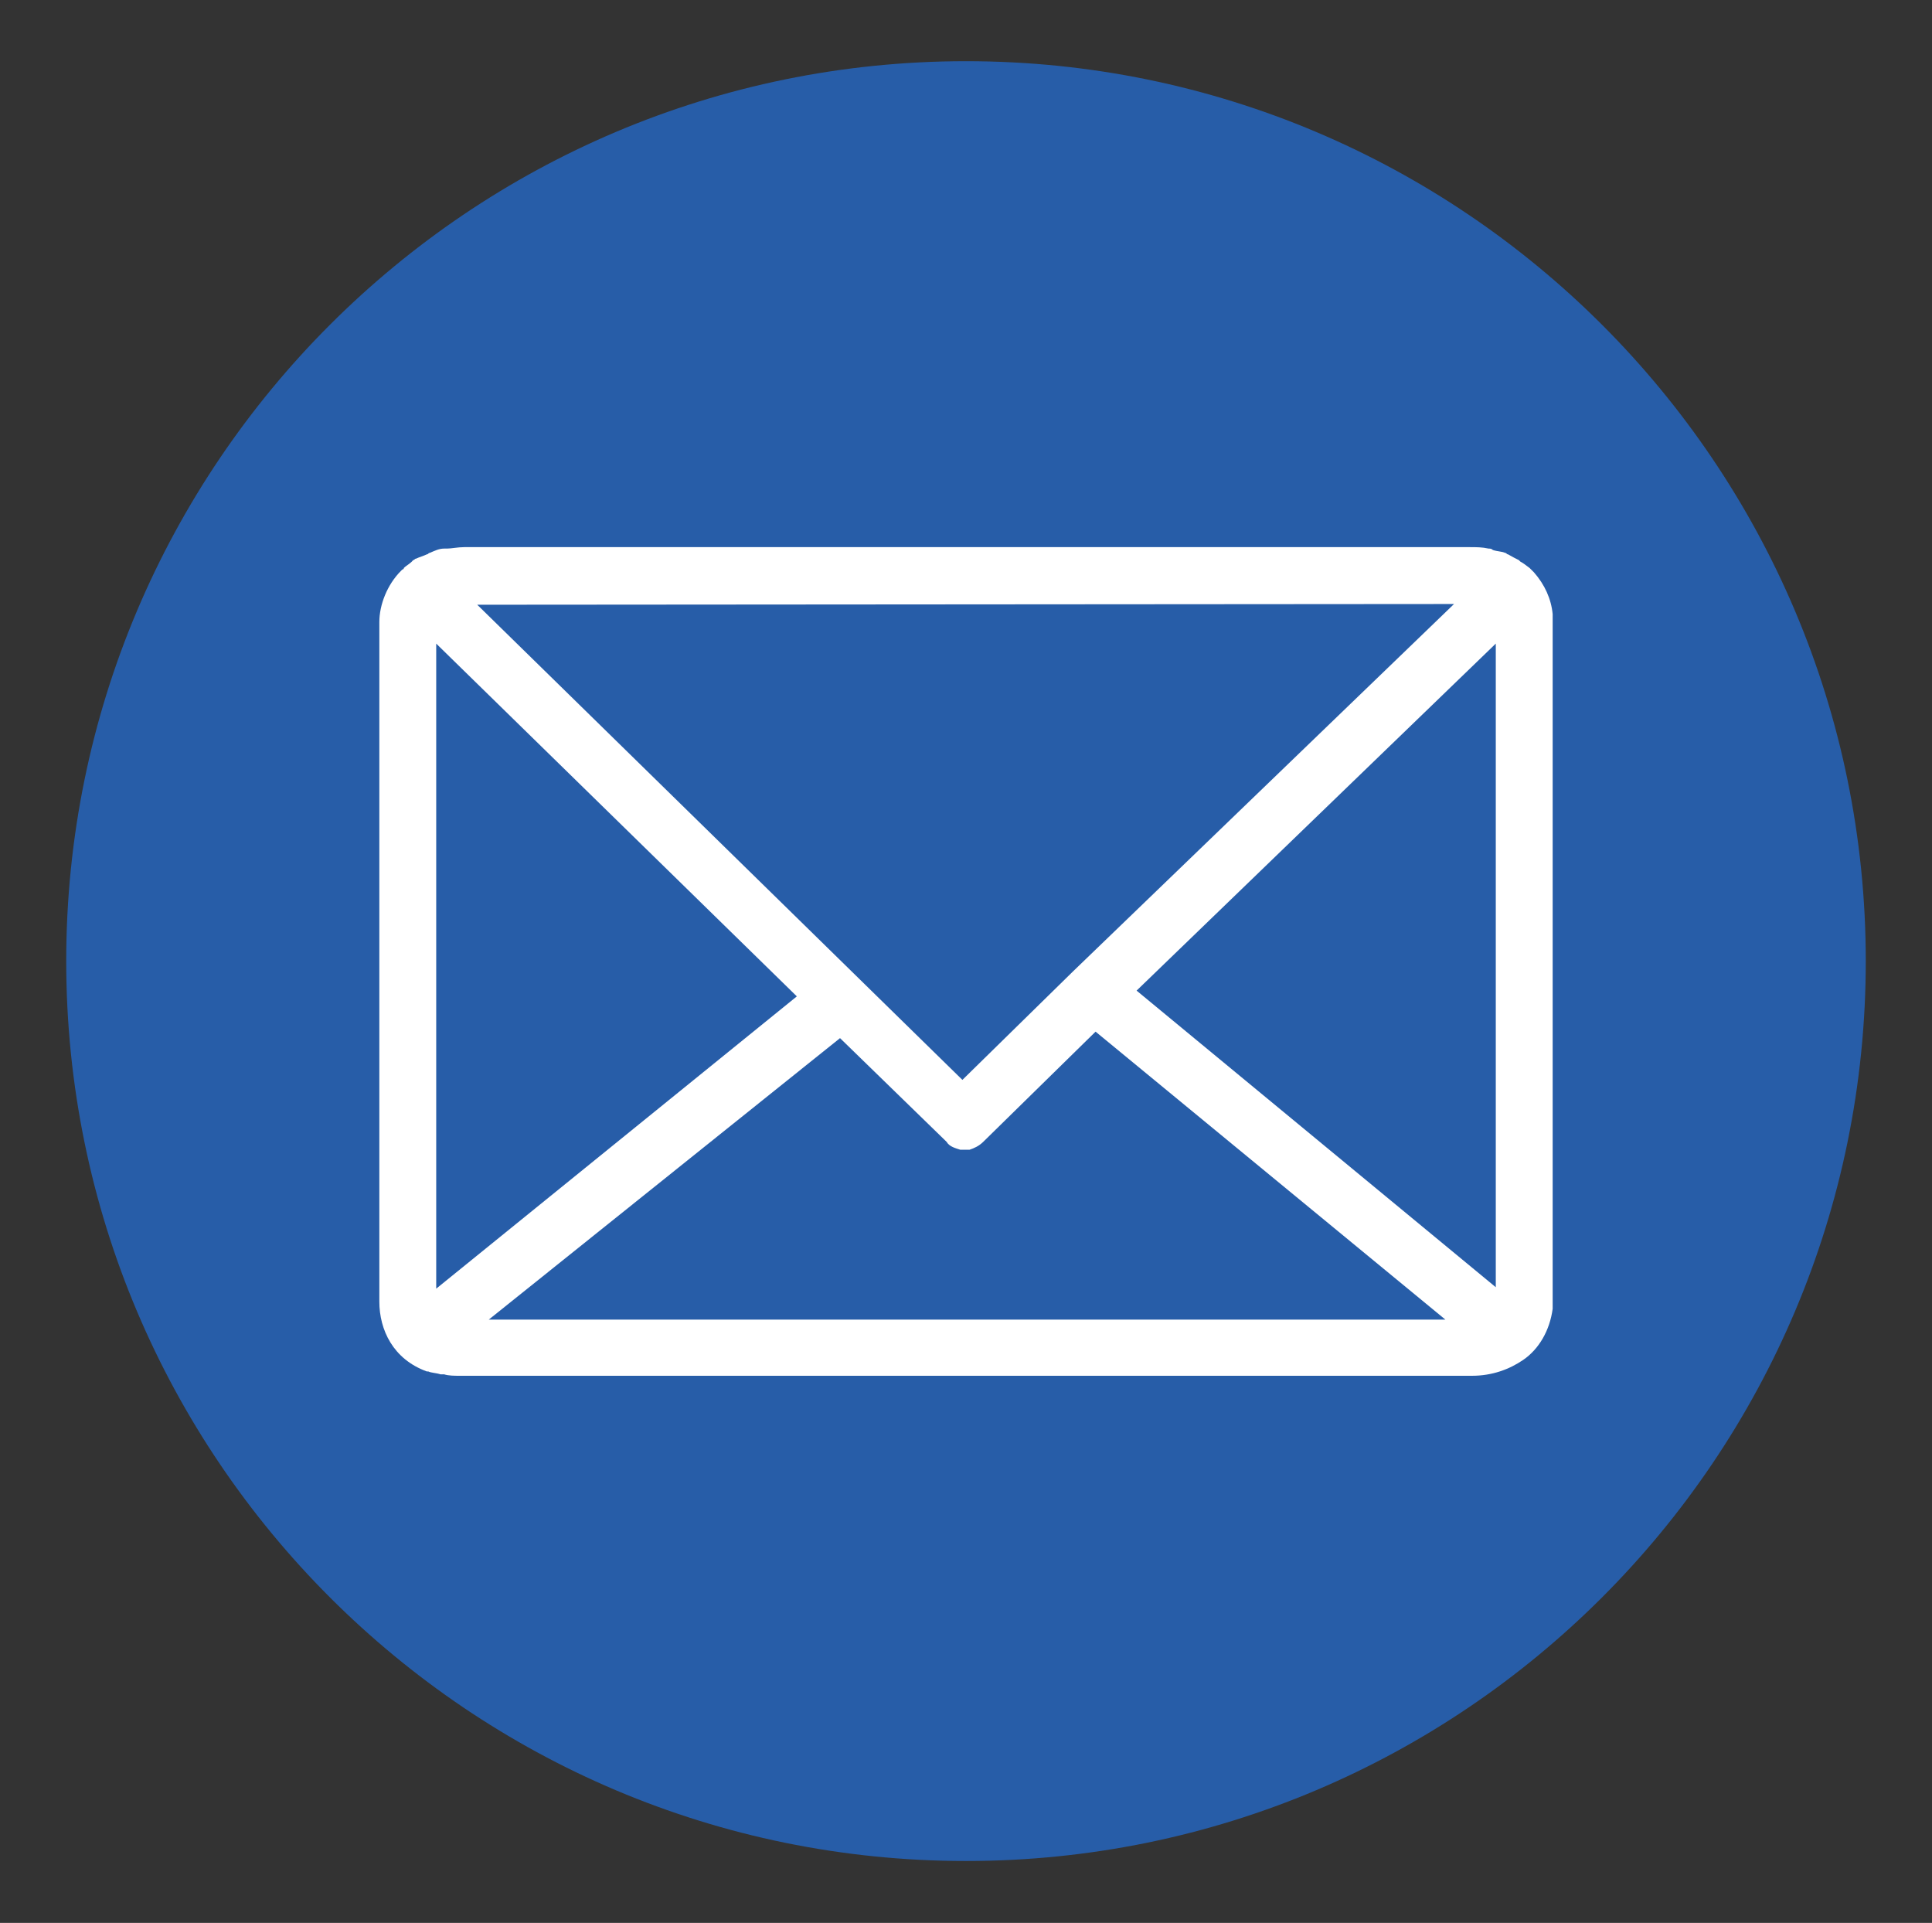 <?xml version="1.0" encoding="utf-8"?>
<!-- Generator: Adobe Illustrator 24.1.0, SVG Export Plug-In . SVG Version: 6.00 Build 0)  -->
<svg version="1.1" id="Ebene_1" xmlns="http://www.w3.org/2000/svg" xmlns:xlink="http://www.w3.org/1999/xlink" x="0px" y="0px"
	 viewBox="0 0 26.84 26.71" style="enable-background:new 0 0 26.84 26.71;" xml:space="preserve">
<rect x="0" y="0" width="26.84" height="26.71" fill="#333333" stroke="none"/>
<style type="text/css">
	.st0{clip-path:url(#SVGID_2_);fill:#275DA8;}
	.st1{clip-path:url(#SVGID_4_);fill:#FFFFFF;}
	.st2{fill:#275DA8;}
	.st3{fill:#FFFFFF;}
	.st4{fill:none;}
</style>
<g>
	<g>
		<defs>
			<rect id="SVGID_1_" x="-64.48" y="-8.02" width="25" height="25"/>
		</defs>
		<clipPath id="SVGID_2_">
			<use xlink:href="#SVGID_1_"  style="overflow:visible;"/>
		</clipPath>
		<path class="st0" d="M-51.98,16.98c6.9,0,12.5-5.6,12.5-12.5s-5.6-12.5-12.5-12.5s-12.5,5.6-12.5,12.5
			C-64.48,11.39-58.89,16.98-51.98,16.98"/>
	</g>
	<g>
		<defs>
			<rect id="SVGID_3_" x="-64.48" y="-8.02" width="25" height="25"/>
		</defs>
		<clipPath id="SVGID_4_">
			<use xlink:href="#SVGID_3_"  style="overflow:visible;"/>
		</clipPath>
		<path class="st1" d="M-47.63,5.95h-8.7v-6.86h5.81v2.35c0,0.3,0.24,0.54,0.53,0.54h2.35v3.97H-47.63z M-50.08,8.66h-3.8
			c-0.17,0-0.31-0.14-0.31-0.31s0.14-0.31,0.31-0.31h3.8c0.17,0,0.31,0.14,0.31,0.31C-49.77,8.52-49.91,8.66-50.08,8.66
			 M-49.45-0.15l1.06,1.06h-1.06C-49.45,0.91-49.45-0.15-49.45-0.15z M-45.56,5.95h-1.01V1.44c0-0.14-0.06-0.28-0.16-0.38
			l-2.89-2.89c-0.1-0.1-0.24-0.16-0.38-0.16h-6.86c-0.3,0.01-0.54,0.25-0.54,0.54v7.4h-1.01c-0.3,0-0.54,0.24-0.54,0.54v3.93
			c0,0.3,0.24,0.53,0.54,0.53h12.85c0.29,0,0.53-0.24,0.53-0.53V6.49C-45.02,6.19-45.26,5.95-45.56,5.95"/>
	</g>
</g>
<g>
	<path class="st2" d="M13.42,25.85c6.9,0,12.5-5.6,12.5-12.5s-5.6-12.5-12.5-12.5s-12.5,5.6-12.5,12.5S6.52,25.85,13.42,25.85"/>
	<path class="st3" d="M6.06,17.9l5.01-4.06l-5.01-4.9V17.9z M13.59,18.33h6.49l-4.86-4l-1.56,1.53c-0.06,0.06-0.13,0.09-0.19,0.11
		h-0.02H13.4h-0.04h-0.02c-0.06-0.02-0.15-0.04-0.19-0.11l-1.48-1.44l-4.88,3.91H13.59z M20.78,17.88V8.94l-4.99,4.82L20.78,17.88z
		 M6.63,8.4l6.74,6.6l1.54-1.51l5.29-5.1L6.63,8.4L6.63,8.4z M5.27,8.7V8.64c0-0.24,0.11-0.52,0.3-0.71l0.02-0.02
		c0,0,0.02,0,0.02-0.02c0.04-0.04,0.09-0.06,0.13-0.11c0.02,0,0.02-0.02,0.04-0.02c0.04-0.02,0.11-0.04,0.15-0.06
		c0.02,0,0.02-0.02,0.04-0.02C6.04,7.65,6.1,7.62,6.17,7.62h0.04c0.06,0,0.15-0.02,0.24-0.02h13.97c0.09,0,0.17,0,0.26,0.02
		c0.02,0,0.04,0,0.06,0.02c0.06,0.02,0.13,0.02,0.17,0.04c0.02,0,0.02,0.02,0.04,0.02C21,7.73,21.06,7.76,21.1,7.78l0.02,0.02
		c0.04,0.02,0.09,0.06,0.13,0.09c0.02,0.02,0.04,0.04,0.06,0.06c0.15,0.17,0.24,0.37,0.26,0.58v0.04v9.57v0.04
		c-0.04,0.3-0.19,0.56-0.41,0.71c-0.19,0.13-0.43,0.22-0.71,0.22H6.4H6.38c-0.06,0-0.15,0-0.21-0.02H6.12
		c-0.06-0.02-0.13-0.02-0.17-0.04H5.93c-0.47-0.17-0.66-0.58-0.66-0.97v-0.06v-0.02v-0.02v-9.2V8.72C5.27,8.72,5.27,8.72,5.27,8.7"
		/>
	<rect x="0.92" y="0.86" class="st4" width="25" height="25"/>
</g>
</svg>

